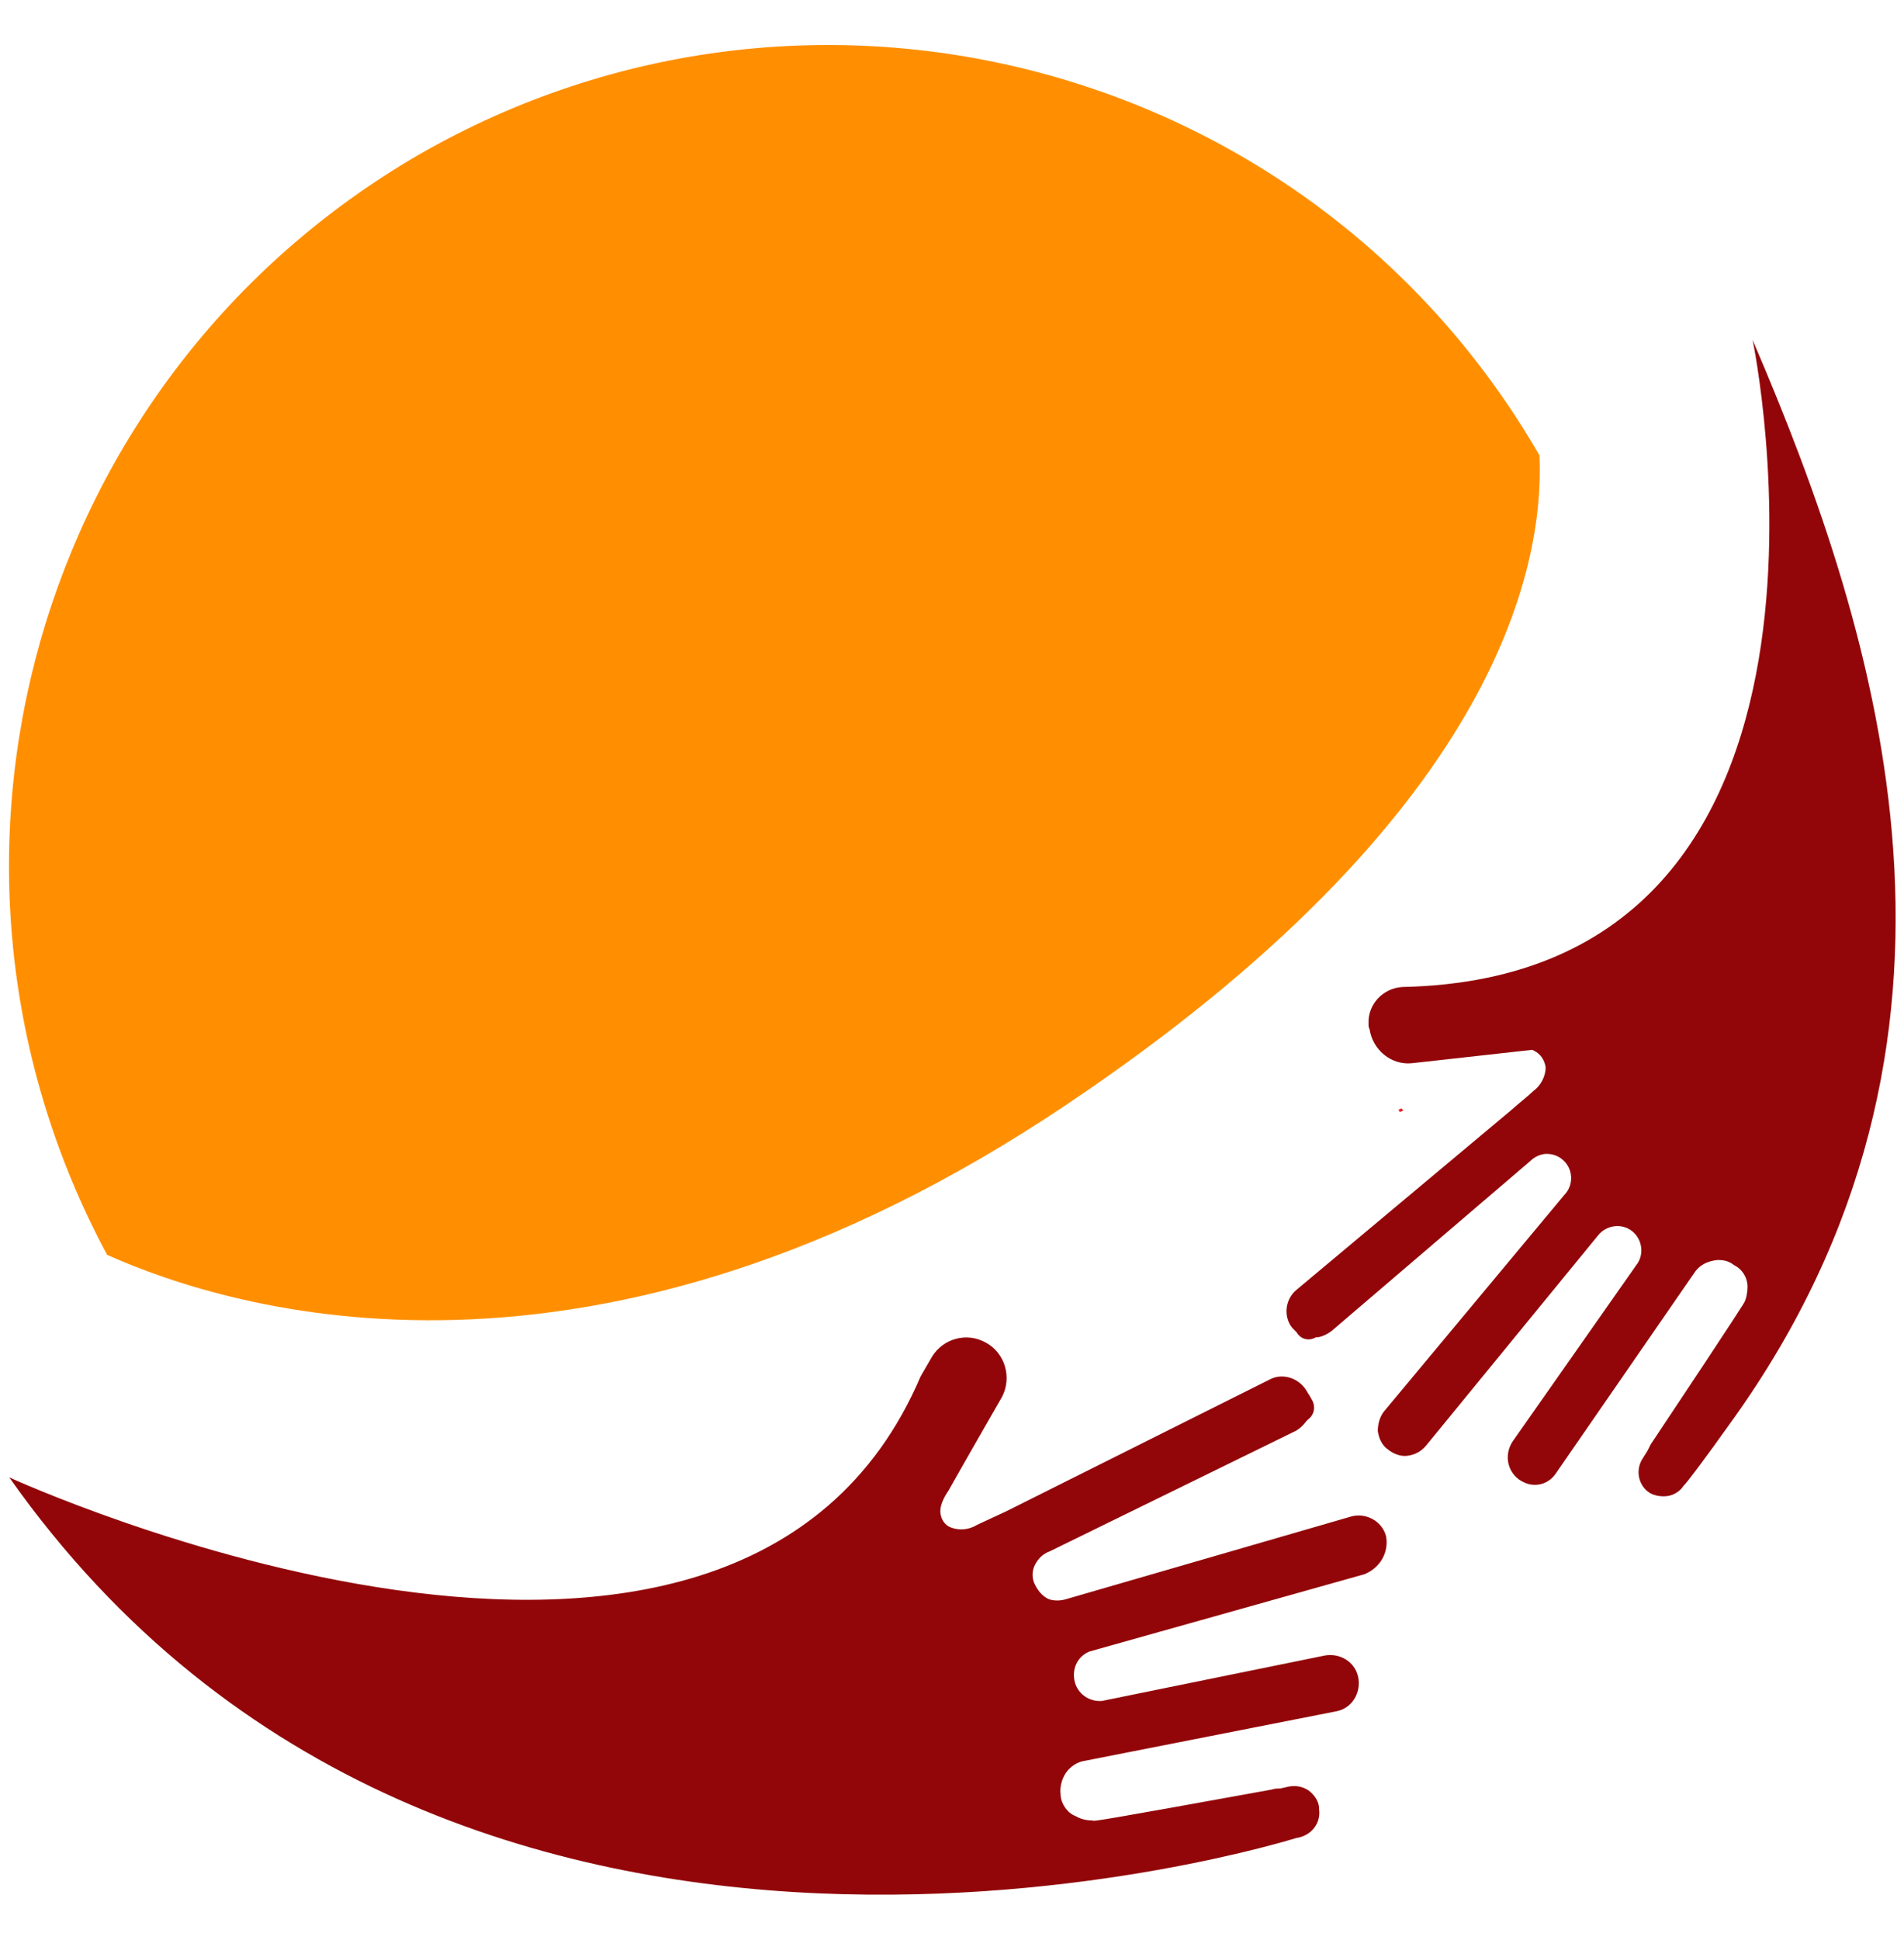 <?xml version="1.0" encoding="utf-8"?>
<!-- Generator: Adobe Illustrator 25.4.0, SVG Export Plug-In . SVG Version: 6.00 Build 0)  -->
<svg version="1.1" id="Capa_1" xmlns="http://www.w3.org/2000/svg" xmlns:xlink="http://www.w3.org/1999/xlink" x="0px" y="0px"
	 viewBox="0 0 184.9 188.3" style="enable-background:new 0 0 184.9 188.3;" xml:space="preserve">
<style type="text/css">
	.st0{fill:#353B50;}
	.st1{fill:#ED1C24;}
	.st2{fill:#FF8F00;}
	.st3{fill:#920609;}
</style>
<g>
	<path class="st0" d="M183.7,94.1"/>
</g>
<g id="Capa_2">
	<g id="Capa_1-2">
		<path class="st1" d="M135.8,107.7c0.1,0,0.2-0.1,0.3-0.1c0.1,0,0.1,0.2,0.2,0.2c-0.1,0-0.2,0.1-0.3,0.1
			C135.9,108,135.9,107.8,135.8,107.7z"/>
		<circle class="st1" cx="103.9" cy="26.1" r="5.9"/>
		<circle class="st1" cx="47.5" cy="92.4" r="3"/>
		<path class="st2" d="M103.6,107.2c41.4-27.8,46.4-51.8,45.9-63C127.5,6.1,78.8-6.9,40.7,15C3.4,36.6-10,83.8,10.4,121.8
			C22.5,127.2,57.6,138.1,103.6,107.2z"/>
		<path class="st3" d="M134.6,149.1c-0.4-1.5-2-2.3-3.4-1.9l-27.6,8c-0.6,0.2-1.3,0.2-1.8,0c-0.6-0.3-1-0.8-1.3-1.4
			c-0.3-0.6-0.3-1.3,0-1.9c0.3-0.6,0.8-1.1,1.4-1.3l23.9-11.7c0.4-0.2,0.8-0.6,1.1-1l0.1-0.1c0.7-0.5,0.8-1.4,0.3-2.1
			c0-0.1-0.1-0.1-0.1-0.2l-0.2-0.3c-0.7-1.4-2.4-2-3.7-1.3c0,0,0,0,0,0l-25.6,12.8l-2.8,1.3c-0.8,0.5-1.8,0.6-2.7,0.2
			c-0.4-0.2-0.7-0.6-0.8-1c-0.3-0.9,0.3-1.9,0.7-2.5c1.4-2.5,5.2-9.1,5.2-9.1c1-1.9,0.3-4.3-1.6-5.3c-1.8-1-4.1-0.4-5.2,1.4
			l-1.1,1.9c-18,42.2-88.5,9.8-88.5,9.8c43,61,124.9,35,125,35c1.4-0.2,2.4-1.4,2.2-2.8c0-0.1,0-0.1,0-0.2c-0.1-0.7-0.5-1.2-1-1.6
			c-0.6-0.4-1.2-0.5-1.9-0.4l-0.9,0.2c-0.3,0-0.5,0-0.8,0.1c-17.1,3.1-17.3,3.1-17.4,3c-0.5,0-1.1-0.1-1.6-0.4
			c-0.8-0.3-1.4-1.1-1.5-2v-0.1c-0.1-0.7,0.1-1.5,0.5-2.1c0.4-0.6,1.1-1.1,1.9-1.2l24.4-4.8c1.5-0.3,2.4-1.8,2.1-3.3
			c-0.3-1.5-1.8-2.4-3.3-2.1l-21.6,4.4c-1.4,0.1-2.6-0.9-2.7-2.3c-0.1-1.1,0.5-2.1,1.5-2.5l26.7-7.5
			C134,152.2,134.9,150.7,134.6,149.1C134.6,149.1,134.6,149.1,134.6,149.1z"/>
		<path class="st3" d="M170.2,33c0,0,12.9,61.8-34,62.8c-1.9,0.1-3.4,1.7-3.3,3.6c0,0.2,0,0.3,0.1,0.5c0.3,2,2.1,3.5,4.1,3.3
			l11.7-1.3l0.2,0.1c0.6,0.3,1,0.9,1.1,1.6c0,0.9-0.5,1.8-1.2,2.3c-0.4,0.4-1.3,1.1-2.2,1.9l-20.8,17.4c-1.1,0.9-1.3,2.6-0.4,3.7
			c0,0,0,0,0,0l0.3,0.3c0,0,0.1,0.1,0.1,0.1c0.4,0.7,1.2,0.9,1.9,0.5c0,0,0,0,0,0h0.2c0.5-0.1,0.9-0.3,1.3-0.6l19.3-16.5
			c0.4-0.4,1-0.7,1.6-0.7c0.6,0,1.2,0.2,1.7,0.7c0.9,0.9,0.9,2.4,0,3.3c0,0,0,0,0,0L134.4,137c-0.4,0.5-0.6,1.2-0.6,1.9
			c0.1,0.7,0.4,1.4,1,1.8c0.5,0.4,1.2,0.7,1.9,0.6c0.7-0.1,1.3-0.4,1.8-1l16.7-20.4c0.8-1,2.3-1.2,3.3-0.4c1,0.8,1.2,2.3,0.4,3.3
			l0,0l-12,17.1c-0.8,1.2-0.6,2.8,0.6,3.7c0.6,0.4,1.2,0.6,1.9,0.5c0.7-0.1,1.3-0.5,1.7-1.1l13.4-19.4c0.5-0.8,1.3-1.2,2.3-1.3
			c0.6,0,1.1,0.1,1.6,0.5c0.8,0.4,1.3,1.2,1.3,2.1c0,0.5-0.1,1.1-0.3,1.5c0,0-0.1,0.3-9.1,13.8c-0.1,0.2-0.2,0.4-0.3,0.6l-0.5,0.8
			c-0.7,1.1-0.4,2.6,0.7,3.3c0,0,0,0,0,0c0.5,0.3,1.2,0.4,1.8,0.3c0.6-0.1,1.2-0.5,1.5-1c0.1,0,2-2.5,4.7-6.3
			C194.7,101,182.8,62.3,170.2,33z"/>
	</g>
</g>
</svg>
